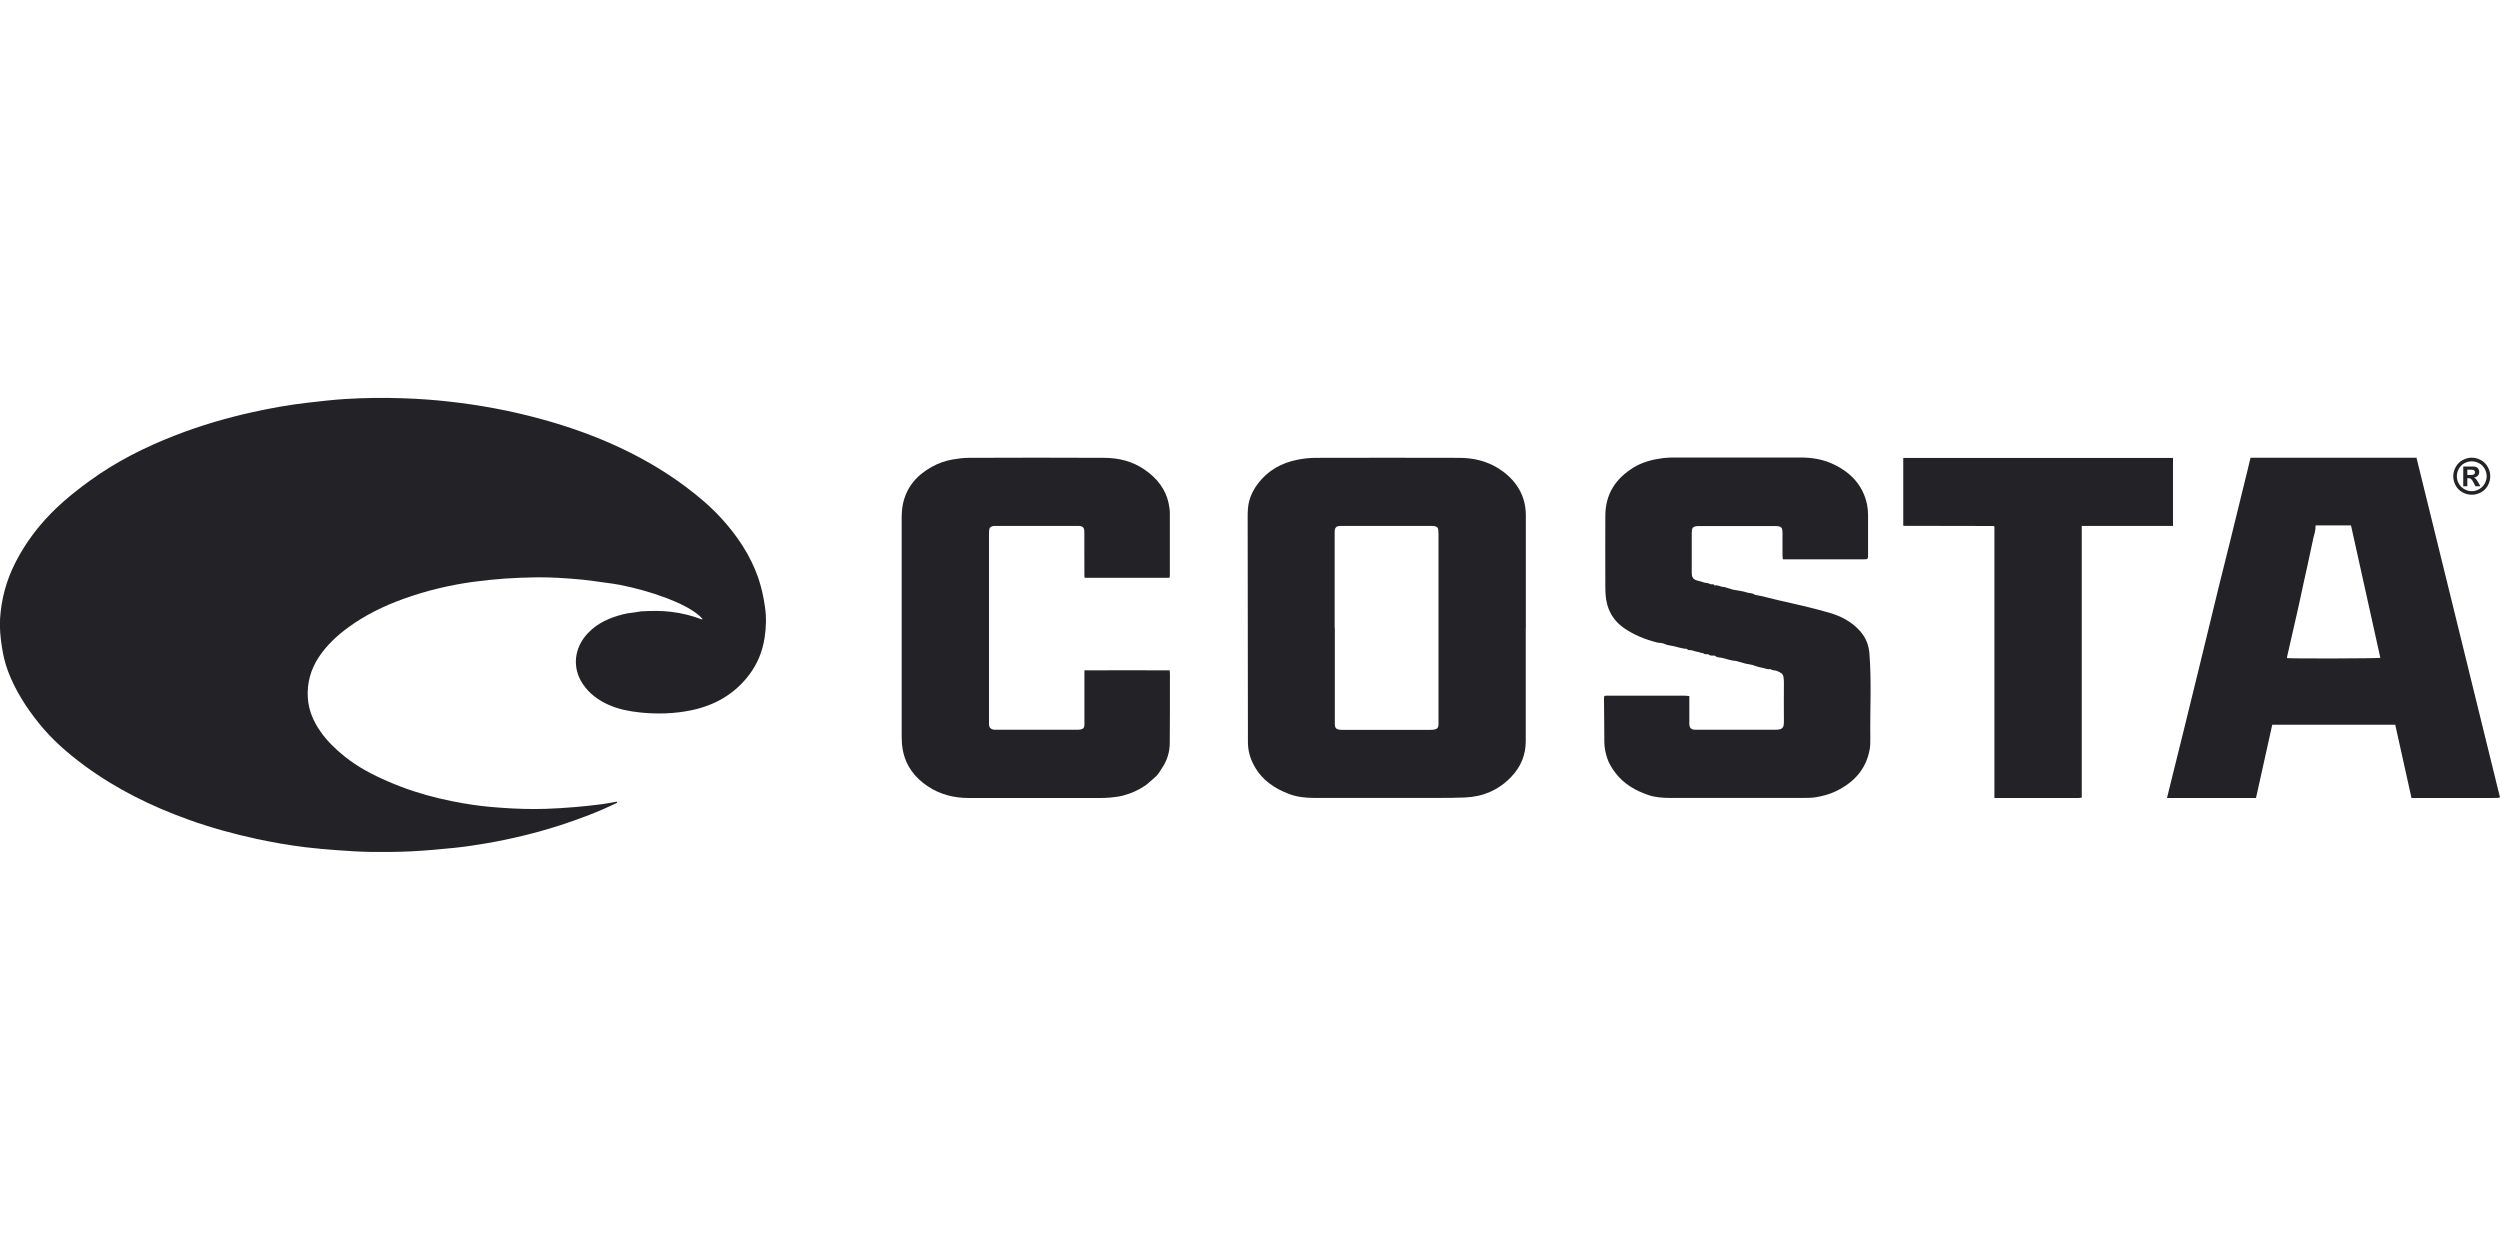 <?xml version="1.0" encoding="UTF-8"?><svg id="Layer_1" xmlns="http://www.w3.org/2000/svg" viewBox="0 0 300 150"><path d="m77.07,73.36c1.16-.07,2.33-.08,3.48.06,1.25.15,2.47.45,3.65.9.02,0,.05,0,.12-.02-.32-.38-.69-.67-1.08-.93-1-.68-2.11-1.15-3.23-1.59-1.84-.7-3.73-1.22-5.65-1.6-.6-.12-1.2-.19-1.8-.27-.85-.12-1.71-.25-2.57-.34-1.01-.1-2.02-.18-3.03-.23-.86-.05-1.73-.07-2.6-.06-1.26.02-2.52.06-3.77.15-1.27.09-2.53.22-3.79.39-2.86.39-5.65,1.06-8.37,2.04-2.39.86-4.66,1.97-6.71,3.48-1.34.99-2.54,2.12-3.46,3.51-.98,1.48-1.44,3.14-1.32,4.92.1,1.48.67,2.8,1.51,4,.79,1.14,1.78,2.1,2.86,2.97,1.6,1.3,3.41,2.24,5.29,3.05,1.96.85,3.99,1.52,6.08,2.01.97.23,1.95.43,2.94.6,1.49.26,2.99.43,4.5.53,1.8.13,3.6.19,5.39.13,1.2-.04,2.4-.12,3.6-.22,1.05-.09,2.1-.21,3.14-.34.6-.08,1.2-.2,1.8-.31,0,.05,0,.1,0,.14-2.18,1.07-4.44,1.92-6.74,2.67-2.9.94-5.85,1.66-8.85,2.18-1.3.23-2.61.42-3.93.56-1.72.18-3.45.33-5.18.42-1.61.08-3.22.09-4.83.07-1.37-.02-2.73-.11-4.09-.21-1.25-.09-2.51-.2-3.76-.35-1.99-.24-3.96-.59-5.92-1.01-2.77-.6-5.49-1.35-8.15-2.31-4.45-1.6-8.66-3.67-12.48-6.49-2.01-1.48-3.89-3.12-5.45-5.07-1.53-1.9-2.84-3.95-3.71-6.25-.35-.94-.58-1.91-.73-2.9-.18-1.14-.29-2.27-.22-3.43.15-2.34.75-4.55,1.8-6.63.81-1.6,1.79-3.08,2.94-4.46,1.74-2.1,3.81-3.83,6.01-5.42,3.16-2.3,6.62-4.04,10.25-5.45,3-1.17,6.09-2.08,9.24-2.78,2.22-.49,4.46-.9,6.72-1.15,1.49-.17,2.98-.35,4.48-.44,2.28-.14,4.57-.17,6.86-.09,1.87.06,3.73.19,5.59.4,3.68.41,7.3,1.08,10.87,2.05,2.91.79,5.77,1.76,8.53,2.98,3.19,1.41,6.21,3.11,9.01,5.21,1.54,1.16,3,2.39,4.3,3.82,1.9,2.09,3.44,4.4,4.38,7.09.39,1.14.64,2.31.81,3.5.18,1.25.14,2.48-.05,3.71-.25,1.61-.84,3.09-1.83,4.4-1.76,2.34-4.13,3.69-6.95,4.28-2.06.43-4.13.48-6.22.26-1.27-.14-2.51-.38-3.69-.9-1.27-.57-2.35-1.35-3.14-2.54-1.3-1.97-1.01-4.32.61-6.05,1.17-1.25,2.65-1.88,4.26-2.29.51-.13,1.03-.17,1.55-.25.18-.03.37-.06.55-.09.06,0,.11-.02.17-.03Z" style="fill:#232327;"/><path d="m183.09,75.35c0,4.53,0,9.05,0,13.58,0,1.65-.58,3.08-1.73,4.28-1.52,1.6-3.4,2.4-5.59,2.49-1.01.04-2.03.05-3.04.05-5.01,0-10.02,0-15.03,0-1.03,0-2.06-.11-3.03-.48-1.77-.67-3.26-1.69-4.18-3.4-.48-.88-.74-1.81-.74-2.82,0-9.02-.03-18.05-.03-27.07,0-.63.03-1.28.19-1.88.2-.75.57-1.45,1.05-2.08,1.2-1.57,2.81-2.47,4.72-2.85.71-.14,1.45-.23,2.17-.23,5.74-.02,11.48-.01,17.22,0,1.65,0,3.22.34,4.65,1.21.86.53,1.62,1.18,2.21,2,.8,1.1,1.17,2.33,1.17,3.68,0,4.51,0,9.02,0,13.54Zm-22.91-.01c0,3.77,0,7.54,0,11.31,0,.11,0,.22,0,.32.02.37.17.54.53.59.11.02.22.02.32.02,3.53,0,7.07,0,10.6,0,.18,0,.35,0,.52-.04.31-.06.44-.22.47-.53,0-.08,0-.16,0-.24,0-7.44,0-14.89,0-22.33,0-.26,0-.51-.02-.77-.02-.34-.15-.49-.49-.54-.15-.02-.3-.02-.45-.02-3.53,0-7.07,0-10.6,0-.08,0-.16,0-.24,0-.47.02-.65.2-.66.68,0,.08,0,.16,0,.24,0,3.77,0,7.54,0,11.31Z" style="fill:#232327;"/><path d="m270.13,54.93c.42,0,.84,0,1.26,0,6.05,0,12.1,0,18.16,0,.13,0,.27,0,.43,0,3.34,13.59,6.67,27.15,10.02,40.76-.11.02-.21.06-.31.06-.31.01-.62.01-.93.01-2.98,0-5.96,0-8.94,0-.13,0-.27,0-.44,0-.65-2.93-1.3-5.85-1.95-8.79h-14.76c-.65,2.92-1.29,5.83-1.95,8.79-3.56,0-7.09,0-10.68,0,.15-.62.28-1.16.42-1.71.5-2.03,1.01-4.06,1.51-6.09.62-2.51,1.24-5.03,1.85-7.54.81-3.33,1.62-6.66,2.43-9.99.46-1.86.93-3.72,1.39-5.58.71-2.87,1.41-5.74,2.11-8.61.1-.42.2-.84.3-1.26.03-.02.05-.04.08-.07Zm7.8,8.11s-.05.04-.07.06c.02.41-.07.8-.19,1.19-.02.08-.04.16-.06.24-.26,1.21-.51,2.43-.78,3.64-.27,1.22-.55,2.44-.8,3.66-.22,1.04-.46,2.08-.7,3.12-.29,1.29-.59,2.58-.88,3.86-.01.05,0,.11-.01.16.52.08,10.91.05,11.2-.03-1.17-5.3-2.35-10.6-3.52-15.89-1.43,0-2.81,0-4.19,0Z" style="fill:#232327;"/><path d="m213.95,67.13c-.02-.17-.05-.33-.05-.48,0-.88,0-1.76,0-2.63,0-.12,0-.24-.02-.36-.03-.33-.15-.45-.47-.51-.11-.02-.22-.02-.32-.02-3.1,0-6.2,0-9.3,0-.12,0-.24,0-.36.04-.27.07-.38.2-.4.49-.02.2-.02.4-.02.61,0,1.49,0,2.97,0,4.46,0,.46.11.76.6.92.2.07.41.09.6.16.2.08.39.14.61.15.16,0,.31.11.47.15.15.04.33-.07.44.12.01.02.05.04.07.03.36-.1.66.18,1.01.17.09,0,.18.03.27.06.11.03.22.07.33.1.12.04.25.07.37.11.04.01.07.04.11.05.59.11,1.19.16,1.75.35.31.11.67.03.93.27.02.02.05.02.08.02.93.15,1.82.43,2.73.63,2.02.45,4.04.91,6.04,1.48,1.45.41,2.77,1.08,3.79,2.23.67.76,1.04,1.65,1.12,2.67.27,3.4.06,6.8.11,10.19,0,.45,0,.92-.08,1.36-.44,2.39-1.91,3.96-4.04,4.99-.77.38-1.6.59-2.43.73-.48.08-.97.08-1.46.08-5.35,0-10.7,0-16.05,0-.87,0-1.75-.07-2.56-.34-1.54-.52-2.94-1.32-3.95-2.64-.41-.54-.78-1.11-1-1.77-.22-.65-.34-1.3-.35-1.98,0-1.7-.03-3.4-.04-5.11,0-.43,0-.43.43-.43,2.18,0,4.36,0,6.54,0,.91,0,1.81,0,2.72,0,.17,0,.34.03.55.05,0,.17,0,.31,0,.44,0,.86,0,1.73,0,2.59,0,.12,0,.24,0,.36.04.45.22.62.67.65.11,0,.22,0,.32,0,3.11,0,6.23,0,9.34,0,.95,0,1.02-.33,1.02-1.02-.02-1.51,0-3.03,0-4.54,0-.26,0-.52-.05-.77-.03-.16-.12-.36-.24-.44-.28-.17-.57-.36-.92-.36-.11,0-.22-.06-.33-.1-.04-.01-.07-.06-.1-.05-.37.08-.7-.14-1.05-.18-.32-.04-.62-.17-.94-.26-.02,0-.04-.03-.07-.04-.31-.06-.62-.11-.92-.18-.33-.08-.65-.18-.97-.27-.04-.01-.07-.04-.11-.04-.55-.04-1.08-.19-1.59-.35-.33-.1-.71-.02-.99-.28-.03-.03-.1-.01-.16-.02-.21,0-.43.04-.61-.14-.04-.04-.13-.02-.2-.02-.15,0-.29.02-.41-.11-.04-.05-.15-.03-.23-.05-.14-.04-.27-.08-.41-.12-.09-.02-.18-.03-.27-.05-.13-.03-.25-.07-.37-.11-.08-.02-.15-.05-.23-.05-.16-.01-.33.03-.45-.13-.01-.02-.05-.03-.07-.03-.6-.02-1.16-.26-1.75-.36-.3-.05-.63-.1-.94-.25-.24-.12-.55-.08-.83-.15-1.42-.35-2.75-.89-3.96-1.72-1.01-.7-1.7-1.63-2.03-2.83-.21-.76-.23-1.54-.23-2.32-.02-2.76,0-5.51,0-8.27-.01-2.63,1.21-4.53,3.41-5.87,1.08-.66,2.29-.96,3.53-1.12.46-.06.92-.07,1.38-.07,5.02,0,10.05,0,15.07,0,1.43,0,2.8.22,4.09.86,2.04,1,3.46,2.52,3.93,4.8.08.39.11.8.12,1.2.01,1.62,0,3.24,0,4.86,0,.46-.04.5-.52.5-2.9,0-5.8,0-8.69,0-.31,0-.62,0-.97,0Z" style="fill:#232327;"/><path d="m130.13,69.26c0-1.01-.01-2.03-.01-3.04,0-.8,0-1.59,0-2.39,0-.52-.18-.71-.7-.72-3.33,0-6.66,0-9.99,0-.11,0-.22,0-.32.03-.27.07-.39.2-.41.48-.02.26-.02.51-.02.77,0,7.4,0,14.81,0,22.21,0,.11,0,.22,0,.32.02.39.2.59.59.64.13.02.27.01.41.01,3.16,0,6.31,0,9.47,0,.19,0,.38,0,.56-.04.29-.06.4-.22.42-.51,0-.09,0-.19,0-.28,0-1.93,0-3.86,0-5.8v-.5c3.41-.02,6.8,0,10.23,0,.01.14.03.26.03.37,0,2.8.01,5.59-.02,8.39-.01,1.05-.31,2.04-.9,2.92-.27.41-.49.85-.89,1.17-.39.32-.74.68-1.14.97-.41.28-.85.52-1.31.73-.45.2-.93.37-1.41.49-.48.12-.98.18-1.48.23-.44.04-.89.05-1.34.05-5.21,0-10.43,0-15.64,0-1.77,0-3.43-.41-4.92-1.4-1.58-1.05-2.64-2.46-3-4.34-.1-.53-.14-1.07-.14-1.61,0-8.72,0-17.43,0-26.15,0-.59.03-1.19.15-1.77.42-2.02,1.65-3.45,3.42-4.44.81-.46,1.67-.77,2.59-.92.62-.1,1.26-.19,1.88-.19,5.42-.02,10.83-.03,16.25,0,1.76,0,3.44.42,4.91,1.45,1.43,1,2.48,2.29,2.84,4.04.08.38.14.77.14,1.15.01,2.5,0,5,0,7.5,0,.07-.01.13-.02.22-.07.02-.13.04-.19.04-3.32,0-6.64,0-9.95,0-.03-.02-.05-.05-.08-.07Z" style="fill:#232327;"/><path d="m239.33,95.76v-32.56s-.04-.04-.05-.05c0,0-.02-.02-.03-.02-.04,0-.08-.01-.12-.01-3.55,0-7.09-.01-10.64-.02-.01,0-.03,0-.1-.03,0-2.69,0-5.39,0-8.12h32.37v8.16h-10.95c0,5.46,0,10.89,0,16.31,0,5.42,0,10.83,0,16.3-.15.01-.29.04-.43.04-2.8,0-5.61,0-8.41,0-.53,0-1.05,0-1.63,0Z" style="fill:#232327;"/><path d="m296.6,54.92c.38,0,.75.1,1.1.29s.63.46.83.82.3.73.3,1.12-.1.76-.29,1.11-.47.63-.82.82-.72.29-1.11.29-.76-.1-1.11-.29-.63-.47-.82-.82-.29-.72-.29-1.11.1-.76.3-1.12.48-.63.83-.82.72-.29,1.1-.29Zm0,.44c-.31,0-.6.08-.88.23s-.5.37-.66.66-.24.59-.24.9.08.61.24.89.38.5.66.66.58.24.89.24.61-.08.89-.24.5-.38.66-.66.24-.58.24-.89-.08-.61-.24-.9-.38-.51-.67-.66-.58-.23-.88-.23Zm-1.01,2.98v-2.36h.48c.45,0,.7,0,.76,0,.16.01.28.05.37.09s.16.12.22.23.09.21.09.34c0,.17-.06.32-.17.44s-.27.2-.47.23c.07.03.13.06.17.09s.09.09.16.18c.02.02.08.12.17.29l.28.48h-.59l-.2-.38c-.13-.26-.24-.42-.33-.49s-.2-.1-.33-.1h-.12v.97h-.48Zm.48-1.34h.19c.28,0,.45-.01.52-.03s.12-.06.16-.11.06-.11.06-.18-.02-.12-.06-.18-.09-.09-.16-.11-.24-.03-.51-.03h-.19v.65Z" style="fill:#232327;"/></svg>